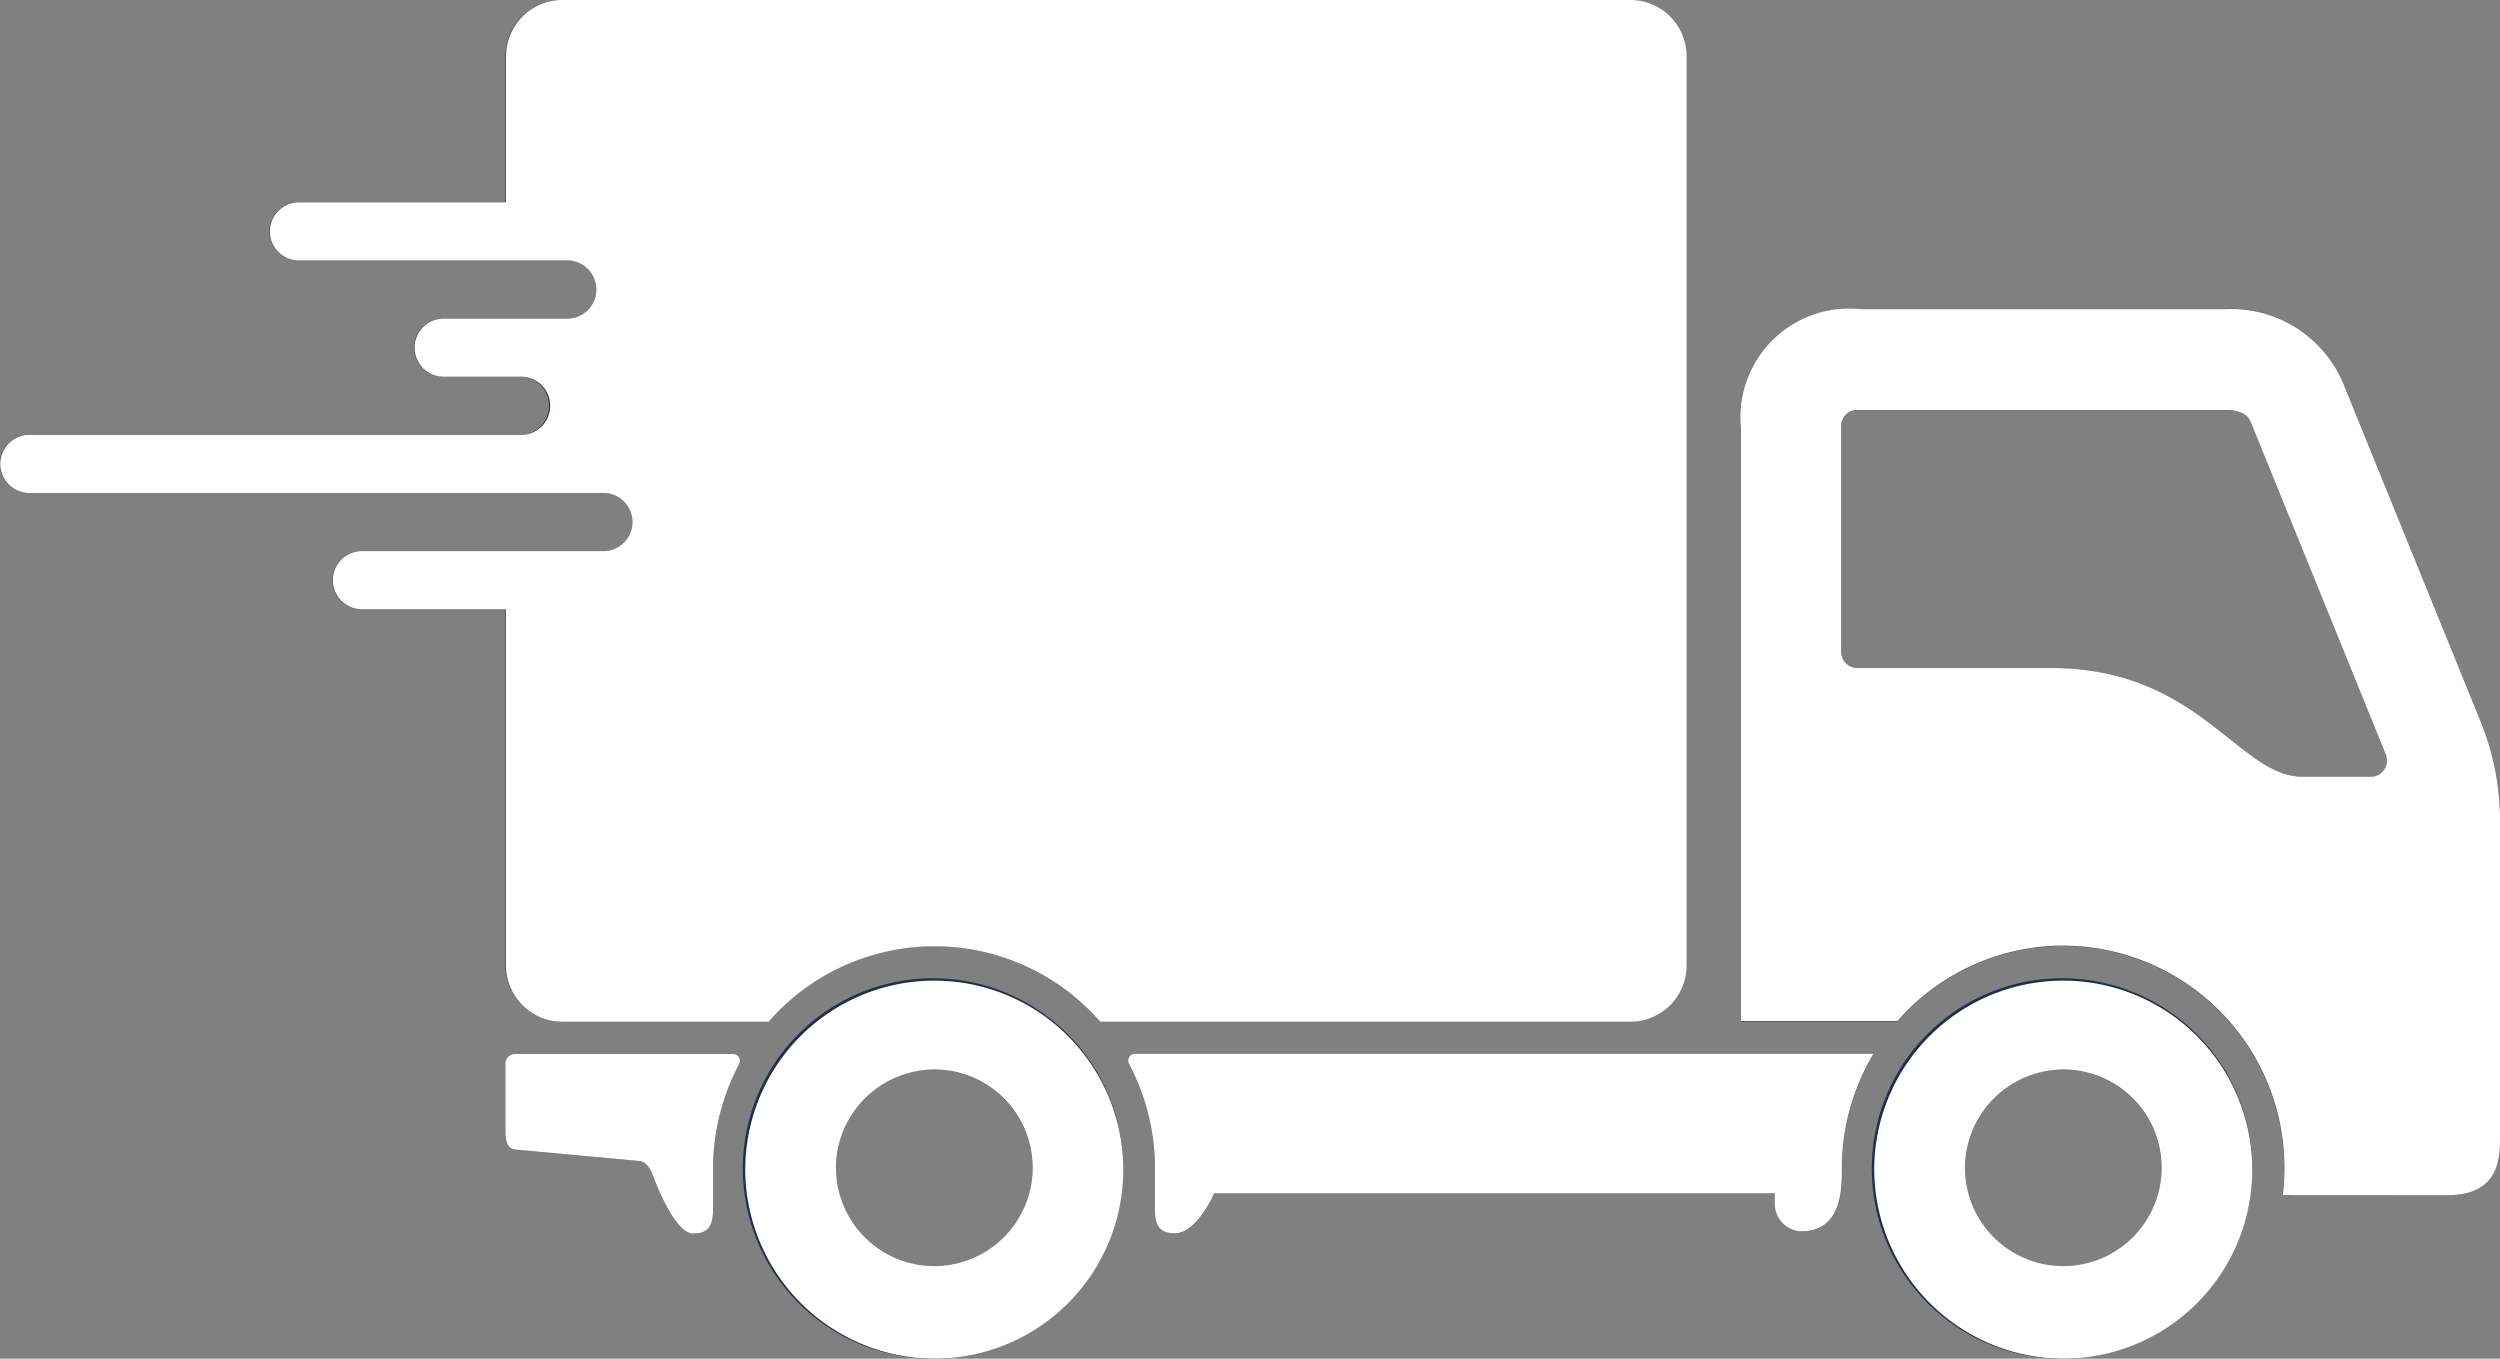<svg xmlns="http://www.w3.org/2000/svg" xmlns:xlink="http://www.w3.org/1999/xlink" width="46" height="25" viewBox="0 0 46 25">
  <rect x="0" y="0" width="46" height="25" fill="#808080" stroke="none"/>
  <defs>
    <clipPath id="clip-path">
      <rect id="Rectangle_23" data-name="Rectangle 23" width="46" height="25" fill="none"/>
    </clipPath>
  </defs>
  <g id="ベクトルスマートオブジェクト" transform="translate(-1652 -20)">
    <g id="ベクトルスマートオブジェクト-2" data-name="ベクトルスマートオブジェクト" transform="translate(1652 20)">
      <g id="Group_46" data-name="Group 46">
        <g id="Group_45" data-name="Group 45" clip-path="url(#clip-path)">
          <path id="Path_52" data-name="Path 52" d="M37.963,25a3.5,3.5,0,1,1,3.478-3.5A3.493,3.493,0,0,1,37.963,25m0-5.321a1.82,1.82,0,1,0,1.809,1.82,1.817,1.817,0,0,0-1.809-1.82" fill="#252e47"/>
          <path id="Path_53" data-name="Path 53" d="M12.757,22.693c-.36,0-.726-1.015-.726-1.015-.057-.138-.1-.277-.254-.314l-2.3-.212C9.331,21.13,9.3,21,9.3,20.769v-1.2a.175.175,0,0,1,.174-.175h4.015a.128.128,0,0,1,.109.063.13.13,0,0,1,0,.127,4.111,4.111,0,0,0-.477,1.92v.731c0,.3-.068.462-.37.462" fill="#252e47"/>
          <path id="Path_54" data-name="Path 54" d="M34.25,5.686h6.694a2.235,2.235,0,0,1,2.186,1.4l2.541,6.257A4.879,4.879,0,0,1,46,14.982v6.026c0,.52-.172.984-.984.984H42a4.135,4.135,0,0,0,.03-.492,4.086,4.086,0,0,0-4.069-4.095H37.89A4.052,4.052,0,0,0,34.911,18.8H32.03V7.888a2.006,2.006,0,0,1,2.221-2.2m-.375,6.306a.3.3,0,0,0,.3.3h3.57c2.73,0,3.443,2,4.628,2h1.255a.3.3,0,0,0,.245-.131.3.3,0,0,0,.028-.278l-2.478-6.1-.011-.025a.3.3,0,0,0-.146-.156.744.744,0,0,0-.318-.058H34.161a.3.3,0,0,0-.285.288c0,.017,0,.036,0,.056Z" fill="#252e47"/>
          <path id="Path_55" data-name="Path 55" d="M17.19,25a3.5,3.5,0,1,1,3.478-3.5A3.493,3.493,0,0,1,17.19,25m0-5.321A1.82,1.82,0,1,0,19,21.5a1.817,1.817,0,0,0-1.809-1.82" fill="#252e47"/>
          <path id="Path_56" data-name="Path 56" d="M20.779,19.453a.128.128,0,0,1,.11-.062H34.477a4.086,4.086,0,0,0-.583,2.109c0,.361.011,1.157-.753,1.157a.507.507,0,0,1-.483-.52v-.18H22.346s-.315.736-.726.736c-.3,0-.37-.158-.37-.462v-.682c0-.017,0-.033,0-.049a4.112,4.112,0,0,0-.477-1.92.128.128,0,0,1,0-.127" fill="#252e47"/>
          <path id="Path_57" data-name="Path 57" d="M29.995,0H10.336A1.037,1.037,0,0,0,9.3,1.04V3.722H5.492a.535.535,0,0,0,0,1.07h4.961a.535.535,0,0,1,0,1.07h-2.3a.535.535,0,0,0,0,1.07H9.6A.535.535,0,0,1,9.6,8H.531a.535.535,0,0,0,0,1.07H11.118a.535.535,0,0,1,0,1.07H6.65a.535.535,0,0,0,0,1.07H9.3v6.546a1.037,1.037,0,0,0,1.033,1.04h3.8a4.044,4.044,0,0,1,6.1,0h9.753a1.037,1.037,0,0,0,1.034-1.04V1.04A1.037,1.037,0,0,0,29.995,0" fill="#252e47"/>
        </g>
      </g>
    </g>
    <path id="Color_Overlay" data-name="Color Overlay" d="M1686.486,41.5a3.478,3.478,0,1,1,3.477,3.5A3.493,3.493,0,0,1,1686.486,41.5Zm1.669,0a1.809,1.809,0,1,0,1.808-1.821A1.816,1.816,0,0,0,1688.154,41.5Zm-22.442,0a3.478,3.478,0,1,1,3.478,3.5A3.494,3.494,0,0,1,1665.712,41.5Zm1.669,0a1.809,1.809,0,1,0,1.809-1.821A1.817,1.817,0,0,0,1667.38,41.5Zm5.869.731,0-.682V41.5a4.117,4.117,0,0,0-.476-1.921.126.126,0,0,1,0-.127.128.128,0,0,1,.109-.062h13.589a4.1,4.1,0,0,0-.582,2.11c0,.361.01,1.157-.752,1.157a.506.506,0,0,1-.483-.519v-.181h-10.313s-.316.736-.726.736C1673.319,42.692,1673.249,42.535,1673.249,42.231Zm-9.218-.553c-.058-.138-.105-.277-.256-.314l-2.3-.212c-.149-.022-.178-.152-.178-.383v-1.2a.175.175,0,0,1,.174-.175h4.015a.128.128,0,0,1,.111.062.13.13,0,0,1,0,.127,4.121,4.121,0,0,0-.478,1.921v.731c0,.3-.068.462-.369.462C1664.4,42.692,1664.032,41.678,1664.032,41.678Zm29.97.313a4.005,4.005,0,0,0,.03-.491,4.085,4.085,0,0,0-4.069-4.1h-.072a4.056,4.056,0,0,0-2.979,1.389h-2.881V27.888a2.005,2.005,0,0,1,2.219-2.2h6.694a2.235,2.235,0,0,1,2.185,1.4l2.542,6.257a4.878,4.878,0,0,1,.328,1.638v6.026c0,.519-.171.984-.983.984Zm-7.841-14.448a.3.3,0,0,0-.285.288v4.161a.3.3,0,0,0,.294.3h3.571c2.73,0,3.443,2,4.628,2h1.255a.293.293,0,0,0,.245-.131.3.3,0,0,0,.029-.278l-2.478-6.1-.012-.025a.287.287,0,0,0-.147-.155.735.735,0,0,0-.317-.059h-6.783ZM1672.242,38.8a4.045,4.045,0,0,0-6.1,0h-3.8a1.037,1.037,0,0,1-1.033-1.04V31.21h-2.651a.535.535,0,0,1,0-1.07h4.469a.535.535,0,0,0,0-1.069h-10.588a.535.535,0,0,1,0-1.07h9.072a.535.535,0,0,0,0-1.069h-1.449a.535.535,0,0,1,0-1.07h2.3a.535.535,0,0,0,0-1.069h-4.962a.535.535,0,0,1,0-1.07h3.81V21.039a1.037,1.037,0,0,1,1.033-1.04H1682a1.036,1.036,0,0,1,1.033,1.04V37.756A1.036,1.036,0,0,1,1682,38.8Z" fill="#fff"/>
  </g>
</svg>
